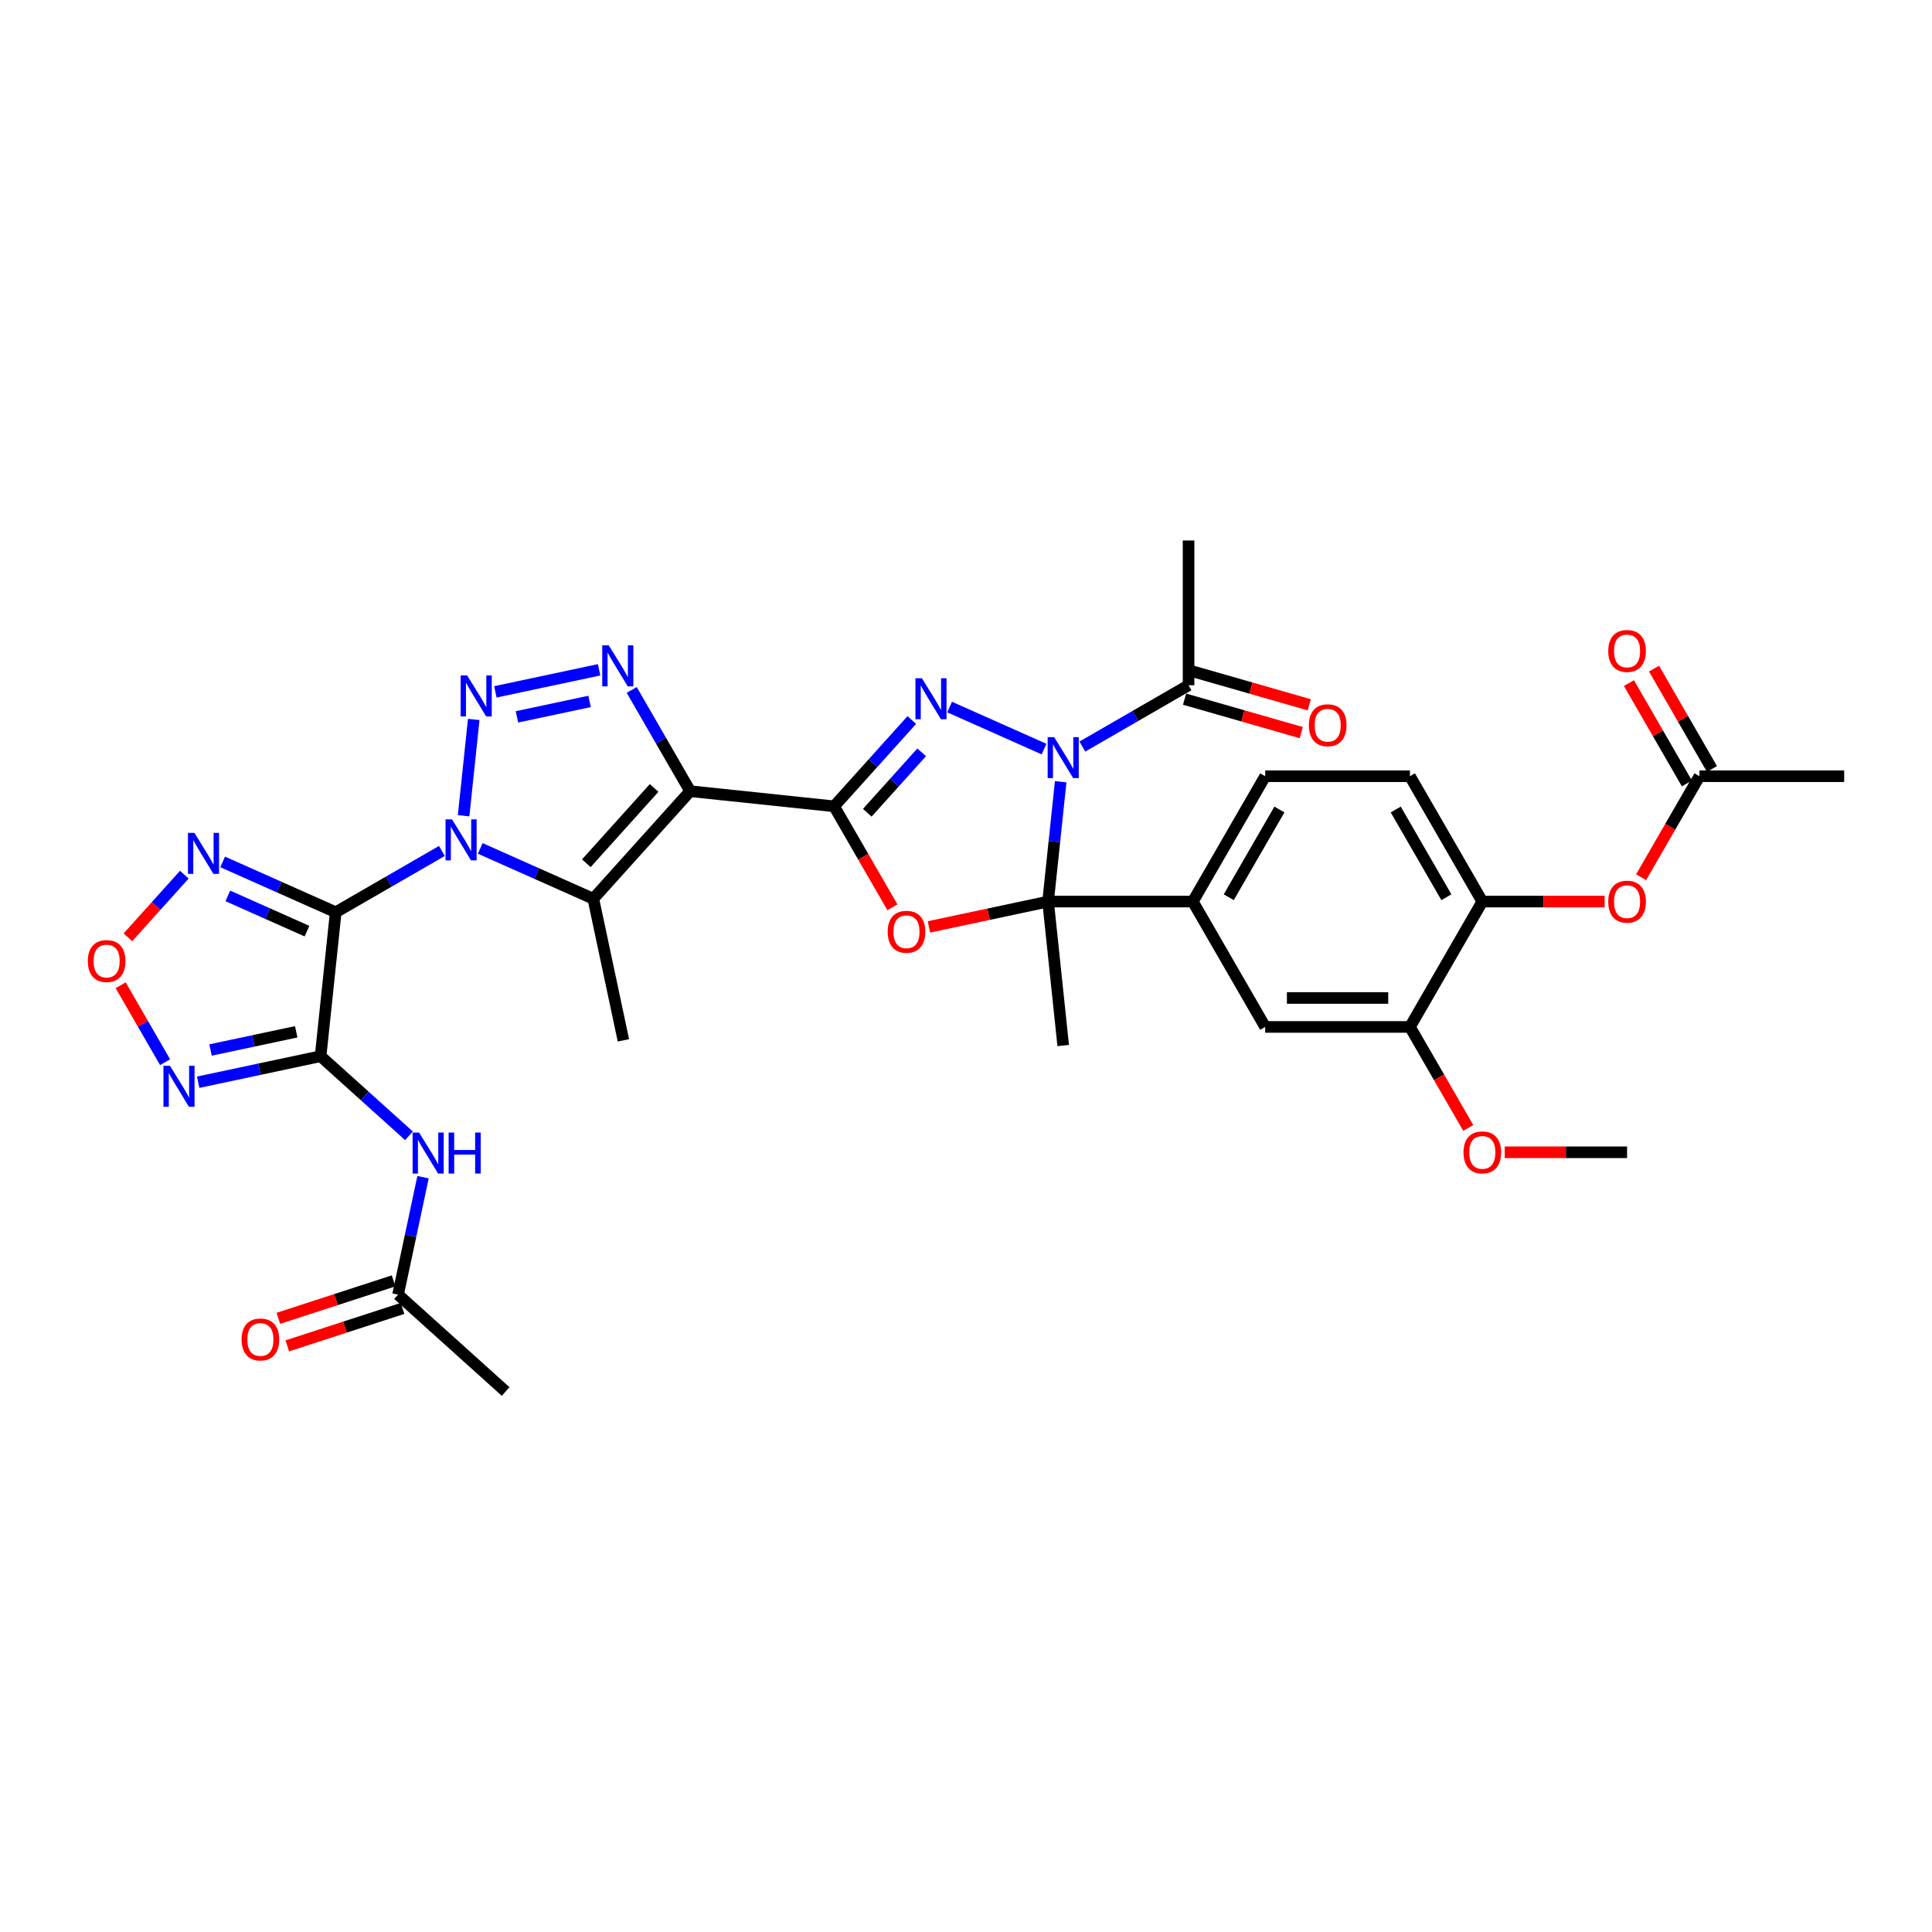 <?xml version='1.0' encoding='iso-8859-1'?>
<svg version='1.1' baseProfile='full'
              xmlns='http://www.w3.org/2000/svg'
                      xmlns:rdkit='http://www.rdkit.org/xml'
                      xmlns:xlink='http://www.w3.org/1999/xlink'
                  xml:space='preserve'
width='1000px' height='1000px' viewBox='0 0 1000 1000'>
<!-- END OF HEADER -->
<rect style='opacity:1.0;fill:#FFFFFF;stroke:none' width='1000' height='1000' x='0' y='0'> </rect>
<path class='bond-1' d='M 228.733,440.447 L 201.251,456.314' style='fill:none;fill-rule:evenodd;stroke:#0000FF;stroke-width:6px;stroke-linecap:butt;stroke-linejoin:miter;stroke-opacity:1' />
<path class='bond-1' d='M 201.251,456.314 L 173.769,472.18' style='fill:none;fill-rule:evenodd;stroke:#000000;stroke-width:6px;stroke-linecap:butt;stroke-linejoin:miter;stroke-opacity:1' />
<path class='bond-7' d='M 239.964,422.238 L 245.205,372.378' style='fill:none;fill-rule:evenodd;stroke:#0000FF;stroke-width:6px;stroke-linecap:butt;stroke-linejoin:miter;stroke-opacity:1' />
<path class='bond-8' d='M 248.572,439.136 L 277.834,452.165' style='fill:none;fill-rule:evenodd;stroke:#0000FF;stroke-width:6px;stroke-linecap:butt;stroke-linejoin:miter;stroke-opacity:1' />
<path class='bond-8' d='M 277.834,452.165 L 307.096,465.193' style='fill:none;fill-rule:evenodd;stroke:#000000;stroke-width:6px;stroke-linecap:butt;stroke-linejoin:miter;stroke-opacity:1' />
<path class='bond-0' d='M 431.738,417.347 L 357.228,409.516' style='fill:none;fill-rule:evenodd;stroke:#000000;stroke-width:6px;stroke-linecap:butt;stroke-linejoin:miter;stroke-opacity:1' />
<path class='bond-5' d='M 431.738,417.347 L 451.844,395.017' style='fill:none;fill-rule:evenodd;stroke:#000000;stroke-width:6px;stroke-linecap:butt;stroke-linejoin:miter;stroke-opacity:1' />
<path class='bond-5' d='M 451.844,395.017 L 471.95,372.687' style='fill:none;fill-rule:evenodd;stroke:#0000FF;stroke-width:6px;stroke-linecap:butt;stroke-linejoin:miter;stroke-opacity:1' />
<path class='bond-5' d='M 448.905,420.675 L 462.979,405.044' style='fill:none;fill-rule:evenodd;stroke:#000000;stroke-width:6px;stroke-linecap:butt;stroke-linejoin:miter;stroke-opacity:1' />
<path class='bond-5' d='M 462.979,405.044 L 477.054,389.413' style='fill:none;fill-rule:evenodd;stroke:#0000FF;stroke-width:6px;stroke-linecap:butt;stroke-linejoin:miter;stroke-opacity:1' />
<path class='bond-9' d='M 431.738,417.347 L 446.83,443.488' style='fill:none;fill-rule:evenodd;stroke:#000000;stroke-width:6px;stroke-linecap:butt;stroke-linejoin:miter;stroke-opacity:1' />
<path class='bond-9' d='M 446.83,443.488 L 461.923,469.629' style='fill:none;fill-rule:evenodd;stroke:#FF0000;stroke-width:6px;stroke-linecap:butt;stroke-linejoin:miter;stroke-opacity:1' />
<path class='bond-6' d='M 173.769,472.18 L 165.938,546.691' style='fill:none;fill-rule:evenodd;stroke:#000000;stroke-width:6px;stroke-linecap:butt;stroke-linejoin:miter;stroke-opacity:1' />
<path class='bond-11' d='M 173.769,472.18 L 144.507,459.152' style='fill:none;fill-rule:evenodd;stroke:#000000;stroke-width:6px;stroke-linecap:butt;stroke-linejoin:miter;stroke-opacity:1' />
<path class='bond-11' d='M 144.507,459.152 L 115.245,446.124' style='fill:none;fill-rule:evenodd;stroke:#0000FF;stroke-width:6px;stroke-linecap:butt;stroke-linejoin:miter;stroke-opacity:1' />
<path class='bond-11' d='M 158.896,481.961 L 138.413,472.841' style='fill:none;fill-rule:evenodd;stroke:#000000;stroke-width:6px;stroke-linecap:butt;stroke-linejoin:miter;stroke-opacity:1' />
<path class='bond-11' d='M 138.413,472.841 L 117.929,463.721' style='fill:none;fill-rule:evenodd;stroke:#0000FF;stroke-width:6px;stroke-linecap:butt;stroke-linejoin:miter;stroke-opacity:1' />
<path class='bond-2' d='M 540.394,387.727 L 491.518,365.966' style='fill:none;fill-rule:evenodd;stroke:#0000FF;stroke-width:6px;stroke-linecap:butt;stroke-linejoin:miter;stroke-opacity:1' />
<path class='bond-16' d='M 560.233,386.416 L 587.714,370.55' style='fill:none;fill-rule:evenodd;stroke:#0000FF;stroke-width:6px;stroke-linecap:butt;stroke-linejoin:miter;stroke-opacity:1' />
<path class='bond-16' d='M 587.714,370.55 L 615.196,354.683' style='fill:none;fill-rule:evenodd;stroke:#000000;stroke-width:6px;stroke-linecap:butt;stroke-linejoin:miter;stroke-opacity:1' />
<path class='bond-37' d='M 549.001,404.625 L 545.742,435.64' style='fill:none;fill-rule:evenodd;stroke:#0000FF;stroke-width:6px;stroke-linecap:butt;stroke-linejoin:miter;stroke-opacity:1' />
<path class='bond-37' d='M 545.742,435.64 L 542.482,466.654' style='fill:none;fill-rule:evenodd;stroke:#000000;stroke-width:6px;stroke-linecap:butt;stroke-linejoin:miter;stroke-opacity:1' />
<path class='bond-3' d='M 357.228,409.516 L 307.096,465.193' style='fill:none;fill-rule:evenodd;stroke:#000000;stroke-width:6px;stroke-linecap:butt;stroke-linejoin:miter;stroke-opacity:1' />
<path class='bond-3' d='M 338.573,407.841 L 303.48,446.815' style='fill:none;fill-rule:evenodd;stroke:#000000;stroke-width:6px;stroke-linecap:butt;stroke-linejoin:miter;stroke-opacity:1' />
<path class='bond-35' d='M 357.228,409.516 L 342.101,383.315' style='fill:none;fill-rule:evenodd;stroke:#000000;stroke-width:6px;stroke-linecap:butt;stroke-linejoin:miter;stroke-opacity:1' />
<path class='bond-35' d='M 342.101,383.315 L 326.974,357.115' style='fill:none;fill-rule:evenodd;stroke:#0000FF;stroke-width:6px;stroke-linecap:butt;stroke-linejoin:miter;stroke-opacity:1' />
<path class='bond-4' d='M 542.482,466.654 L 511.646,473.208' style='fill:none;fill-rule:evenodd;stroke:#000000;stroke-width:6px;stroke-linecap:butt;stroke-linejoin:miter;stroke-opacity:1' />
<path class='bond-4' d='M 511.646,473.208 L 480.811,479.762' style='fill:none;fill-rule:evenodd;stroke:#FF0000;stroke-width:6px;stroke-linecap:butt;stroke-linejoin:miter;stroke-opacity:1' />
<path class='bond-15' d='M 542.482,466.654 L 617.402,466.654' style='fill:none;fill-rule:evenodd;stroke:#000000;stroke-width:6px;stroke-linecap:butt;stroke-linejoin:miter;stroke-opacity:1' />
<path class='bond-28' d='M 542.482,466.654 L 550.313,541.164' style='fill:none;fill-rule:evenodd;stroke:#000000;stroke-width:6px;stroke-linecap:butt;stroke-linejoin:miter;stroke-opacity:1' />
<path class='bond-12' d='M 165.938,546.691 L 134.256,553.425' style='fill:none;fill-rule:evenodd;stroke:#000000;stroke-width:6px;stroke-linecap:butt;stroke-linejoin:miter;stroke-opacity:1' />
<path class='bond-12' d='M 134.256,553.425 L 102.574,560.159' style='fill:none;fill-rule:evenodd;stroke:#0000FF;stroke-width:6px;stroke-linecap:butt;stroke-linejoin:miter;stroke-opacity:1' />
<path class='bond-12' d='M 153.318,534.054 L 131.141,538.768' style='fill:none;fill-rule:evenodd;stroke:#000000;stroke-width:6px;stroke-linecap:butt;stroke-linejoin:miter;stroke-opacity:1' />
<path class='bond-12' d='M 131.141,538.768 L 108.963,543.482' style='fill:none;fill-rule:evenodd;stroke:#0000FF;stroke-width:6px;stroke-linecap:butt;stroke-linejoin:miter;stroke-opacity:1' />
<path class='bond-14' d='M 165.938,546.691 L 188.817,567.291' style='fill:none;fill-rule:evenodd;stroke:#000000;stroke-width:6px;stroke-linecap:butt;stroke-linejoin:miter;stroke-opacity:1' />
<path class='bond-14' d='M 188.817,567.291 L 211.695,587.891' style='fill:none;fill-rule:evenodd;stroke:#0000FF;stroke-width:6px;stroke-linecap:butt;stroke-linejoin:miter;stroke-opacity:1' />
<path class='bond-10' d='M 256.403,358.101 L 310.101,346.687' style='fill:none;fill-rule:evenodd;stroke:#0000FF;stroke-width:6px;stroke-linecap:butt;stroke-linejoin:miter;stroke-opacity:1' />
<path class='bond-10' d='M 267.573,371.046 L 305.162,363.056' style='fill:none;fill-rule:evenodd;stroke:#0000FF;stroke-width:6px;stroke-linecap:butt;stroke-linejoin:miter;stroke-opacity:1' />
<path class='bond-29' d='M 307.096,465.193 L 322.673,538.476' style='fill:none;fill-rule:evenodd;stroke:#000000;stroke-width:6px;stroke-linecap:butt;stroke-linejoin:miter;stroke-opacity:1' />
<path class='bond-13' d='M 95.406,452.724 L 80.807,468.939' style='fill:none;fill-rule:evenodd;stroke:#0000FF;stroke-width:6px;stroke-linecap:butt;stroke-linejoin:miter;stroke-opacity:1' />
<path class='bond-13' d='M 80.807,468.939 L 66.207,485.153' style='fill:none;fill-rule:evenodd;stroke:#FF0000;stroke-width:6px;stroke-linecap:butt;stroke-linejoin:miter;stroke-opacity:1' />
<path class='bond-36' d='M 85.448,549.786 L 73.95,529.87' style='fill:none;fill-rule:evenodd;stroke:#0000FF;stroke-width:6px;stroke-linecap:butt;stroke-linejoin:miter;stroke-opacity:1' />
<path class='bond-36' d='M 73.95,529.87 L 62.452,509.955' style='fill:none;fill-rule:evenodd;stroke:#FF0000;stroke-width:6px;stroke-linecap:butt;stroke-linejoin:miter;stroke-opacity:1' />
<path class='bond-20' d='M 218.962,609.304 L 212.5,639.705' style='fill:none;fill-rule:evenodd;stroke:#0000FF;stroke-width:6px;stroke-linecap:butt;stroke-linejoin:miter;stroke-opacity:1' />
<path class='bond-20' d='M 212.5,639.705 L 206.038,670.106' style='fill:none;fill-rule:evenodd;stroke:#000000;stroke-width:6px;stroke-linecap:butt;stroke-linejoin:miter;stroke-opacity:1' />
<path class='bond-18' d='M 617.402,466.654 L 654.863,531.537' style='fill:none;fill-rule:evenodd;stroke:#000000;stroke-width:6px;stroke-linecap:butt;stroke-linejoin:miter;stroke-opacity:1' />
<path class='bond-23' d='M 617.402,466.654 L 654.863,401.771' style='fill:none;fill-rule:evenodd;stroke:#000000;stroke-width:6px;stroke-linecap:butt;stroke-linejoin:miter;stroke-opacity:1' />
<path class='bond-23' d='M 635.998,464.413 L 662.22,418.995' style='fill:none;fill-rule:evenodd;stroke:#000000;stroke-width:6px;stroke-linecap:butt;stroke-linejoin:miter;stroke-opacity:1' />
<path class='bond-24' d='M 613.132,361.885 L 643.335,370.544' style='fill:none;fill-rule:evenodd;stroke:#000000;stroke-width:6px;stroke-linecap:butt;stroke-linejoin:miter;stroke-opacity:1' />
<path class='bond-24' d='M 643.335,370.544 L 673.538,379.203' style='fill:none;fill-rule:evenodd;stroke:#FF0000;stroke-width:6px;stroke-linecap:butt;stroke-linejoin:miter;stroke-opacity:1' />
<path class='bond-24' d='M 617.261,347.481 L 647.464,356.14' style='fill:none;fill-rule:evenodd;stroke:#000000;stroke-width:6px;stroke-linecap:butt;stroke-linejoin:miter;stroke-opacity:1' />
<path class='bond-24' d='M 647.464,356.14 L 677.668,364.799' style='fill:none;fill-rule:evenodd;stroke:#FF0000;stroke-width:6px;stroke-linecap:butt;stroke-linejoin:miter;stroke-opacity:1' />
<path class='bond-31' d='M 615.196,354.683 L 615.196,279.763' style='fill:none;fill-rule:evenodd;stroke:#000000;stroke-width:6px;stroke-linecap:butt;stroke-linejoin:miter;stroke-opacity:1' />
<path class='bond-17' d='M 767.244,466.654 L 729.783,401.771' style='fill:none;fill-rule:evenodd;stroke:#000000;stroke-width:6px;stroke-linecap:butt;stroke-linejoin:miter;stroke-opacity:1' />
<path class='bond-17' d='M 748.648,464.413 L 722.426,418.995' style='fill:none;fill-rule:evenodd;stroke:#000000;stroke-width:6px;stroke-linecap:butt;stroke-linejoin:miter;stroke-opacity:1' />
<path class='bond-21' d='M 767.244,466.654 L 798.898,466.654' style='fill:none;fill-rule:evenodd;stroke:#000000;stroke-width:6px;stroke-linecap:butt;stroke-linejoin:miter;stroke-opacity:1' />
<path class='bond-21' d='M 798.898,466.654 L 830.552,466.654' style='fill:none;fill-rule:evenodd;stroke:#FF0000;stroke-width:6px;stroke-linecap:butt;stroke-linejoin:miter;stroke-opacity:1' />
<path class='bond-38' d='M 767.244,466.654 L 729.783,531.537' style='fill:none;fill-rule:evenodd;stroke:#000000;stroke-width:6px;stroke-linecap:butt;stroke-linejoin:miter;stroke-opacity:1' />
<path class='bond-19' d='M 654.863,531.537 L 729.783,531.537' style='fill:none;fill-rule:evenodd;stroke:#000000;stroke-width:6px;stroke-linecap:butt;stroke-linejoin:miter;stroke-opacity:1' />
<path class='bond-19' d='M 666.101,516.553 L 718.545,516.553' style='fill:none;fill-rule:evenodd;stroke:#000000;stroke-width:6px;stroke-linecap:butt;stroke-linejoin:miter;stroke-opacity:1' />
<path class='bond-30' d='M 729.783,531.537 L 744.876,557.678' style='fill:none;fill-rule:evenodd;stroke:#000000;stroke-width:6px;stroke-linecap:butt;stroke-linejoin:miter;stroke-opacity:1' />
<path class='bond-30' d='M 744.876,557.678 L 759.968,583.819' style='fill:none;fill-rule:evenodd;stroke:#FF0000;stroke-width:6px;stroke-linecap:butt;stroke-linejoin:miter;stroke-opacity:1' />
<path class='bond-26' d='M 203.723,662.98 L 173.902,672.67' style='fill:none;fill-rule:evenodd;stroke:#000000;stroke-width:6px;stroke-linecap:butt;stroke-linejoin:miter;stroke-opacity:1' />
<path class='bond-26' d='M 173.902,672.67 L 144.082,682.359' style='fill:none;fill-rule:evenodd;stroke:#FF0000;stroke-width:6px;stroke-linecap:butt;stroke-linejoin:miter;stroke-opacity:1' />
<path class='bond-26' d='M 208.353,677.231 L 178.533,686.92' style='fill:none;fill-rule:evenodd;stroke:#000000;stroke-width:6px;stroke-linecap:butt;stroke-linejoin:miter;stroke-opacity:1' />
<path class='bond-26' d='M 178.533,686.92 L 148.712,696.61' style='fill:none;fill-rule:evenodd;stroke:#FF0000;stroke-width:6px;stroke-linecap:butt;stroke-linejoin:miter;stroke-opacity:1' />
<path class='bond-32' d='M 206.038,670.106 L 261.715,720.237' style='fill:none;fill-rule:evenodd;stroke:#000000;stroke-width:6px;stroke-linecap:butt;stroke-linejoin:miter;stroke-opacity:1' />
<path class='bond-22' d='M 849.44,454.052 L 864.532,427.911' style='fill:none;fill-rule:evenodd;stroke:#FF0000;stroke-width:6px;stroke-linecap:butt;stroke-linejoin:miter;stroke-opacity:1' />
<path class='bond-22' d='M 864.532,427.911 L 879.625,401.771' style='fill:none;fill-rule:evenodd;stroke:#000000;stroke-width:6px;stroke-linecap:butt;stroke-linejoin:miter;stroke-opacity:1' />
<path class='bond-27' d='M 886.113,398.025 L 871.116,372.049' style='fill:none;fill-rule:evenodd;stroke:#000000;stroke-width:6px;stroke-linecap:butt;stroke-linejoin:miter;stroke-opacity:1' />
<path class='bond-27' d='M 871.116,372.049 L 856.119,346.073' style='fill:none;fill-rule:evenodd;stroke:#FF0000;stroke-width:6px;stroke-linecap:butt;stroke-linejoin:miter;stroke-opacity:1' />
<path class='bond-27' d='M 873.136,405.517 L 858.139,379.541' style='fill:none;fill-rule:evenodd;stroke:#000000;stroke-width:6px;stroke-linecap:butt;stroke-linejoin:miter;stroke-opacity:1' />
<path class='bond-27' d='M 858.139,379.541 L 843.142,353.565' style='fill:none;fill-rule:evenodd;stroke:#FF0000;stroke-width:6px;stroke-linecap:butt;stroke-linejoin:miter;stroke-opacity:1' />
<path class='bond-33' d='M 879.625,401.771 L 954.545,401.771' style='fill:none;fill-rule:evenodd;stroke:#000000;stroke-width:6px;stroke-linecap:butt;stroke-linejoin:miter;stroke-opacity:1' />
<path class='bond-25' d='M 654.863,401.771 L 729.783,401.771' style='fill:none;fill-rule:evenodd;stroke:#000000;stroke-width:6px;stroke-linecap:butt;stroke-linejoin:miter;stroke-opacity:1' />
<path class='bond-34' d='M 778.856,596.42 L 810.51,596.42' style='fill:none;fill-rule:evenodd;stroke:#FF0000;stroke-width:6px;stroke-linecap:butt;stroke-linejoin:miter;stroke-opacity:1' />
<path class='bond-34' d='M 810.51,596.42 L 842.164,596.42' style='fill:none;fill-rule:evenodd;stroke:#000000;stroke-width:6px;stroke-linecap:butt;stroke-linejoin:miter;stroke-opacity:1' />
<path  class='atom-0' d='M 233.963 424.111
L 240.915 435.349
Q 241.604 436.458, 242.713 438.466
Q 243.822 440.474, 243.882 440.594
L 243.882 424.111
L 246.699 424.111
L 246.699 445.329
L 243.792 445.329
L 236.33 433.042
Q 235.461 431.603, 234.532 429.955
Q 233.633 428.307, 233.363 427.797
L 233.363 445.329
L 230.606 445.329
L 230.606 424.111
L 233.963 424.111
' fill='#0000FF'/>
<path  class='atom-3' d='M 545.623 381.535
L 552.576 392.773
Q 553.265 393.882, 554.374 395.89
Q 555.483 397.897, 555.543 398.017
L 555.543 381.535
L 558.36 381.535
L 558.36 402.752
L 555.453 402.752
L 547.991 390.465
Q 547.122 389.027, 546.192 387.379
Q 545.293 385.73, 545.024 385.221
L 545.024 402.752
L 542.267 402.752
L 542.267 381.535
L 545.623 381.535
' fill='#0000FF'/>
<path  class='atom-6' d='M 477.18 351.062
L 484.132 362.3
Q 484.822 363.409, 485.93 365.417
Q 487.039 367.424, 487.099 367.544
L 487.099 351.062
L 489.916 351.062
L 489.916 372.279
L 487.009 372.279
L 479.547 359.992
Q 478.678 358.554, 477.749 356.906
Q 476.85 355.257, 476.58 354.748
L 476.58 372.279
L 473.823 372.279
L 473.823 351.062
L 477.18 351.062
' fill='#0000FF'/>
<path  class='atom-8' d='M 241.794 349.601
L 248.747 360.839
Q 249.436 361.948, 250.545 363.956
Q 251.653 365.964, 251.713 366.084
L 251.713 349.601
L 254.53 349.601
L 254.53 370.819
L 251.623 370.819
L 244.161 358.532
Q 243.292 357.093, 242.363 355.445
Q 241.464 353.797, 241.195 353.287
L 241.195 370.819
L 238.437 370.819
L 238.437 349.601
L 241.794 349.601
' fill='#0000FF'/>
<path  class='atom-10' d='M 459.459 482.291
Q 459.459 477.196, 461.976 474.349
Q 464.493 471.502, 469.198 471.502
Q 473.903 471.502, 476.421 474.349
Q 478.938 477.196, 478.938 482.291
Q 478.938 487.445, 476.391 490.382
Q 473.843 493.289, 469.198 493.289
Q 464.523 493.289, 461.976 490.382
Q 459.459 487.475, 459.459 482.291
M 469.198 490.891
Q 472.435 490.891, 474.173 488.734
Q 475.941 486.546, 475.941 482.291
Q 475.941 478.125, 474.173 476.027
Q 472.435 473.899, 469.198 473.899
Q 465.962 473.899, 464.194 475.997
Q 462.455 478.095, 462.455 482.291
Q 462.455 486.576, 464.194 488.734
Q 465.962 490.891, 469.198 490.891
' fill='#FF0000'/>
<path  class='atom-11' d='M 315.077 334.024
L 322.03 345.262
Q 322.719 346.371, 323.828 348.379
Q 324.937 350.387, 324.997 350.507
L 324.997 334.024
L 327.814 334.024
L 327.814 355.242
L 324.907 355.242
L 317.445 342.955
Q 316.576 341.516, 315.647 339.868
Q 314.748 338.22, 314.478 337.71
L 314.478 355.242
L 311.721 355.242
L 311.721 334.024
L 315.077 334.024
' fill='#0000FF'/>
<path  class='atom-12' d='M 100.636 431.099
L 107.589 442.337
Q 108.278 443.446, 109.387 445.453
Q 110.495 447.461, 110.555 447.581
L 110.555 431.099
L 113.372 431.099
L 113.372 452.316
L 110.466 452.316
L 103.003 440.029
Q 102.134 438.591, 101.205 436.942
Q 100.306 435.294, 100.037 434.785
L 100.037 452.316
L 97.279 452.316
L 97.279 431.099
L 100.636 431.099
' fill='#0000FF'/>
<path  class='atom-13' d='M 87.965 551.659
L 94.917 562.897
Q 95.606 564.006, 96.715 566.014
Q 97.824 568.021, 97.884 568.141
L 97.884 551.659
L 100.701 551.659
L 100.701 572.876
L 97.794 572.876
L 90.332 560.589
Q 89.463 559.151, 88.534 557.503
Q 87.635 555.854, 87.365 555.345
L 87.365 572.876
L 84.608 572.876
L 84.608 551.659
L 87.965 551.659
' fill='#0000FF'/>
<path  class='atom-14' d='M 45.455 497.444
Q 45.455 492.35, 47.972 489.503
Q 50.489 486.656, 55.194 486.656
Q 59.899 486.656, 62.417 489.503
Q 64.934 492.35, 64.934 497.444
Q 64.934 502.599, 62.387 505.536
Q 59.839 508.443, 55.194 508.443
Q 50.519 508.443, 47.972 505.536
Q 45.455 502.629, 45.455 497.444
M 55.194 506.045
Q 58.431 506.045, 60.169 503.887
Q 61.937 501.7, 61.937 497.444
Q 61.937 493.279, 60.169 491.181
Q 58.431 489.053, 55.194 489.053
Q 51.958 489.053, 50.19 491.151
Q 48.451 493.249, 48.451 497.444
Q 48.451 501.73, 50.19 503.887
Q 51.958 506.045, 55.194 506.045
' fill='#FF0000'/>
<path  class='atom-15' d='M 216.925 586.214
L 223.878 597.452
Q 224.567 598.56, 225.676 600.568
Q 226.784 602.576, 226.844 602.696
L 226.844 586.214
L 229.661 586.214
L 229.661 607.431
L 226.755 607.431
L 219.292 595.144
Q 218.423 593.706, 217.494 592.057
Q 216.595 590.409, 216.326 589.9
L 216.326 607.431
L 213.568 607.431
L 213.568 586.214
L 216.925 586.214
' fill='#0000FF'/>
<path  class='atom-15' d='M 232.209 586.214
L 235.086 586.214
L 235.086 595.234
L 245.934 595.234
L 245.934 586.214
L 248.811 586.214
L 248.811 607.431
L 245.934 607.431
L 245.934 597.631
L 235.086 597.631
L 235.086 607.431
L 232.209 607.431
L 232.209 586.214
' fill='#0000FF'/>
<path  class='atom-22' d='M 832.425 466.714
Q 832.425 461.619, 834.942 458.772
Q 837.459 455.925, 842.164 455.925
Q 846.869 455.925, 849.387 458.772
Q 851.904 461.619, 851.904 466.714
Q 851.904 471.868, 849.357 474.805
Q 846.81 477.712, 842.164 477.712
Q 837.489 477.712, 834.942 474.805
Q 832.425 471.898, 832.425 466.714
M 842.164 475.315
Q 845.401 475.315, 847.139 473.157
Q 848.907 470.969, 848.907 466.714
Q 848.907 462.548, 847.139 460.45
Q 845.401 458.323, 842.164 458.323
Q 838.928 458.323, 837.16 460.42
Q 835.422 462.518, 835.422 466.714
Q 835.422 470.999, 837.16 473.157
Q 838.928 475.315, 842.164 475.315
' fill='#FF0000'/>
<path  class='atom-25' d='M 677.476 375.39
Q 677.476 370.296, 679.993 367.449
Q 682.511 364.602, 687.216 364.602
Q 691.921 364.602, 694.438 367.449
Q 696.955 370.296, 696.955 375.39
Q 696.955 380.545, 694.408 383.482
Q 691.861 386.389, 687.216 386.389
Q 682.541 386.389, 679.993 383.482
Q 677.476 380.575, 677.476 375.39
M 687.216 383.991
Q 690.452 383.991, 692.191 381.833
Q 693.959 379.646, 693.959 375.39
Q 693.959 371.225, 692.191 369.127
Q 690.452 366.999, 687.216 366.999
Q 683.979 366.999, 682.211 369.097
Q 680.473 371.195, 680.473 375.39
Q 680.473 379.676, 682.211 381.833
Q 683.979 383.991, 687.216 383.991
' fill='#FF0000'/>
<path  class='atom-27' d='M 125.045 693.317
Q 125.045 688.223, 127.562 685.376
Q 130.079 682.529, 134.784 682.529
Q 139.489 682.529, 142.007 685.376
Q 144.524 688.223, 144.524 693.317
Q 144.524 698.472, 141.977 701.409
Q 139.429 704.316, 134.784 704.316
Q 130.109 704.316, 127.562 701.409
Q 125.045 698.502, 125.045 693.317
M 134.784 701.918
Q 138.021 701.918, 139.759 699.761
Q 141.527 697.573, 141.527 693.317
Q 141.527 689.152, 139.759 687.054
Q 138.021 684.926, 134.784 684.926
Q 131.548 684.926, 129.78 687.024
Q 128.041 689.122, 128.041 693.317
Q 128.041 697.603, 129.78 699.761
Q 131.548 701.918, 134.784 701.918
' fill='#FF0000'/>
<path  class='atom-28' d='M 832.425 336.947
Q 832.425 331.853, 834.942 329.006
Q 837.459 326.159, 842.164 326.159
Q 846.869 326.159, 849.387 329.006
Q 851.904 331.853, 851.904 336.947
Q 851.904 342.102, 849.357 345.039
Q 846.81 347.946, 842.164 347.946
Q 837.489 347.946, 834.942 345.039
Q 832.425 342.132, 832.425 336.947
M 842.164 345.548
Q 845.401 345.548, 847.139 343.39
Q 848.907 341.203, 848.907 336.947
Q 848.907 332.782, 847.139 330.684
Q 845.401 328.556, 842.164 328.556
Q 838.928 328.556, 837.16 330.654
Q 835.422 332.752, 835.422 336.947
Q 835.422 341.233, 837.16 343.39
Q 838.928 345.548, 842.164 345.548
' fill='#FF0000'/>
<path  class='atom-31' d='M 757.504 596.48
Q 757.504 591.385, 760.021 588.539
Q 762.539 585.692, 767.244 585.692
Q 771.949 585.692, 774.466 588.539
Q 776.983 591.385, 776.983 596.48
Q 776.983 601.635, 774.436 604.572
Q 771.889 607.478, 767.244 607.478
Q 762.569 607.478, 760.021 604.572
Q 757.504 601.665, 757.504 596.48
M 767.244 605.081
Q 770.48 605.081, 772.219 602.923
Q 773.987 600.736, 773.987 596.48
Q 773.987 592.315, 772.219 590.217
Q 770.48 588.089, 767.244 588.089
Q 764.007 588.089, 762.239 590.187
Q 760.501 592.285, 760.501 596.48
Q 760.501 600.766, 762.239 602.923
Q 764.007 605.081, 767.244 605.081
' fill='#FF0000'/>
</svg>
